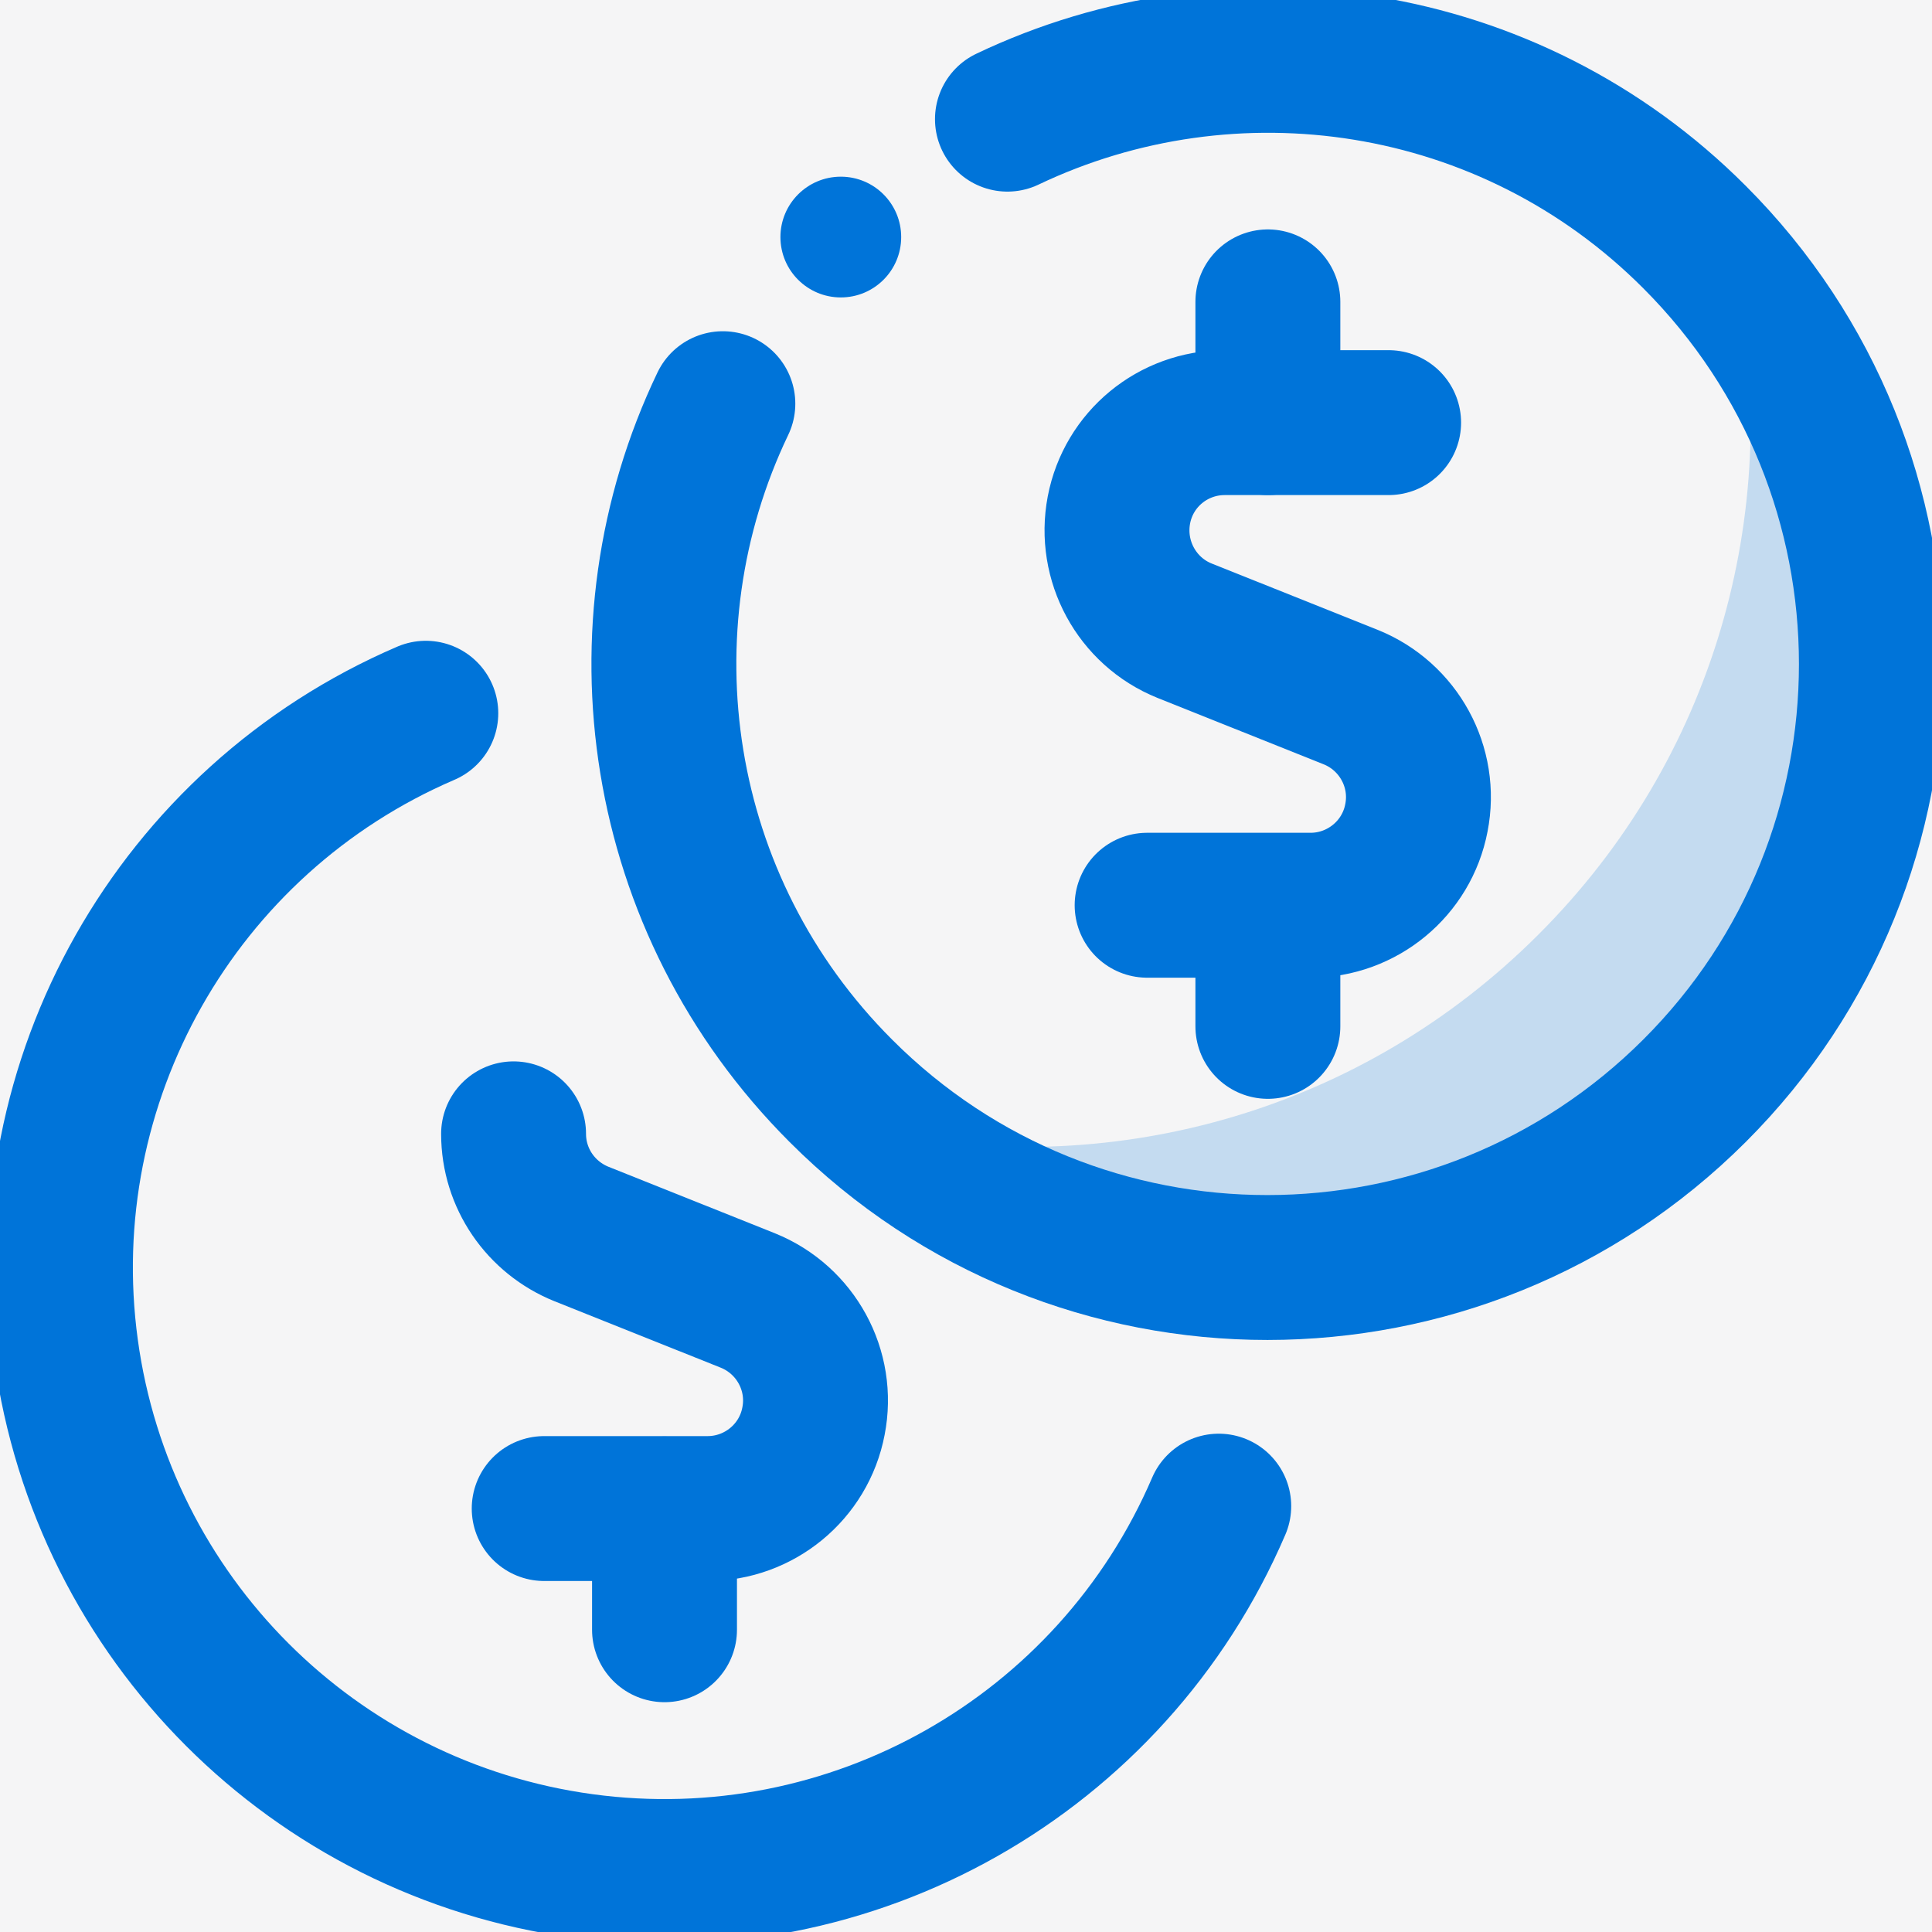 <?xml version="1.0" encoding="UTF-8"?>
<svg xmlns="http://www.w3.org/2000/svg" width="40" height="40" viewBox="0 0 40 40" fill="none">
  <rect width="40" height="40" fill="#F5F5F6"></rect>
  <g clip-path="url(#clip0_3_135)">
    <path opacity="0.2" d="M35.975 5.9C36.883 10.625 35.508 15.7 31.85 19.35C28.192 23.008 23.117 24.383 18.4 23.475C23.308 27.442 30.525 27.15 35.083 22.583C39.642 18.017 39.95 10.808 35.975 5.9Z" fill="#0074D9"></path>
    <path d="M10.633 23.475C10.633 24.392 11.192 25.208 12.042 25.55L15.483 26.925C16.475 27.325 17.05 28.375 16.842 29.425C16.642 30.475 15.717 31.233 14.65 31.233H11.267" stroke="#0074D9" stroke-width="3" stroke-linecap="round" stroke-linejoin="round"></path>
    <path d="M13.758 33.742V31.242" stroke="#0074D9" stroke-width="3" stroke-linecap="round" stroke-linejoin="round"></path>
    <path d="M8.816 14.767C3.658 16.983 0.608 22.375 1.366 27.933C2.125 33.5 6.5 37.875 12.066 38.633C17.633 39.392 23.017 36.342 25.233 31.183" stroke="#0074D9" stroke-width="3" stroke-linecap="round" stroke-linejoin="round"></path>
    <path d="M28.75 8.75H25.358C24.283 8.75 23.366 9.508 23.166 10.558C22.966 11.608 23.533 12.658 24.525 13.058L27.966 14.433C28.958 14.833 29.533 15.883 29.325 16.933C29.125 17.983 28.2 18.742 27.133 18.742H23.75" stroke="#0074D9" stroke-width="3" stroke-linecap="round" stroke-linejoin="round"></path>
    <path d="M26.25 8.75V6.25" stroke="#0074D9" stroke-width="3" stroke-linecap="round" stroke-linejoin="round"></path>
    <path d="M26.25 21.25V18.75" stroke="#0074D9" stroke-width="3" stroke-linecap="round" stroke-linejoin="round"></path>
    <path d="M20.858 2.467C25.508 0.25 31.241 1.058 35.083 4.908C39.966 9.792 39.966 17.708 35.083 22.583C30.2 27.458 22.283 27.467 17.408 22.583C13.558 18.733 12.741 13 14.966 8.358" stroke="#0074D9" stroke-width="3" stroke-linecap="round" stroke-linejoin="round"></path>
    <path d="M17.408 6.158C18.099 6.158 18.658 5.599 18.658 4.908C18.658 4.218 18.099 3.658 17.408 3.658C16.718 3.658 16.158 4.218 16.158 4.908C16.158 5.599 16.718 6.158 17.408 6.158Z" fill="#0074D9"></path>
  </g>
  <defs>
    <clipPath id="clip0_3_135">
      <rect width="40" height="40" fill="white"></rect>
    </clipPath>
  </defs>
</svg>
